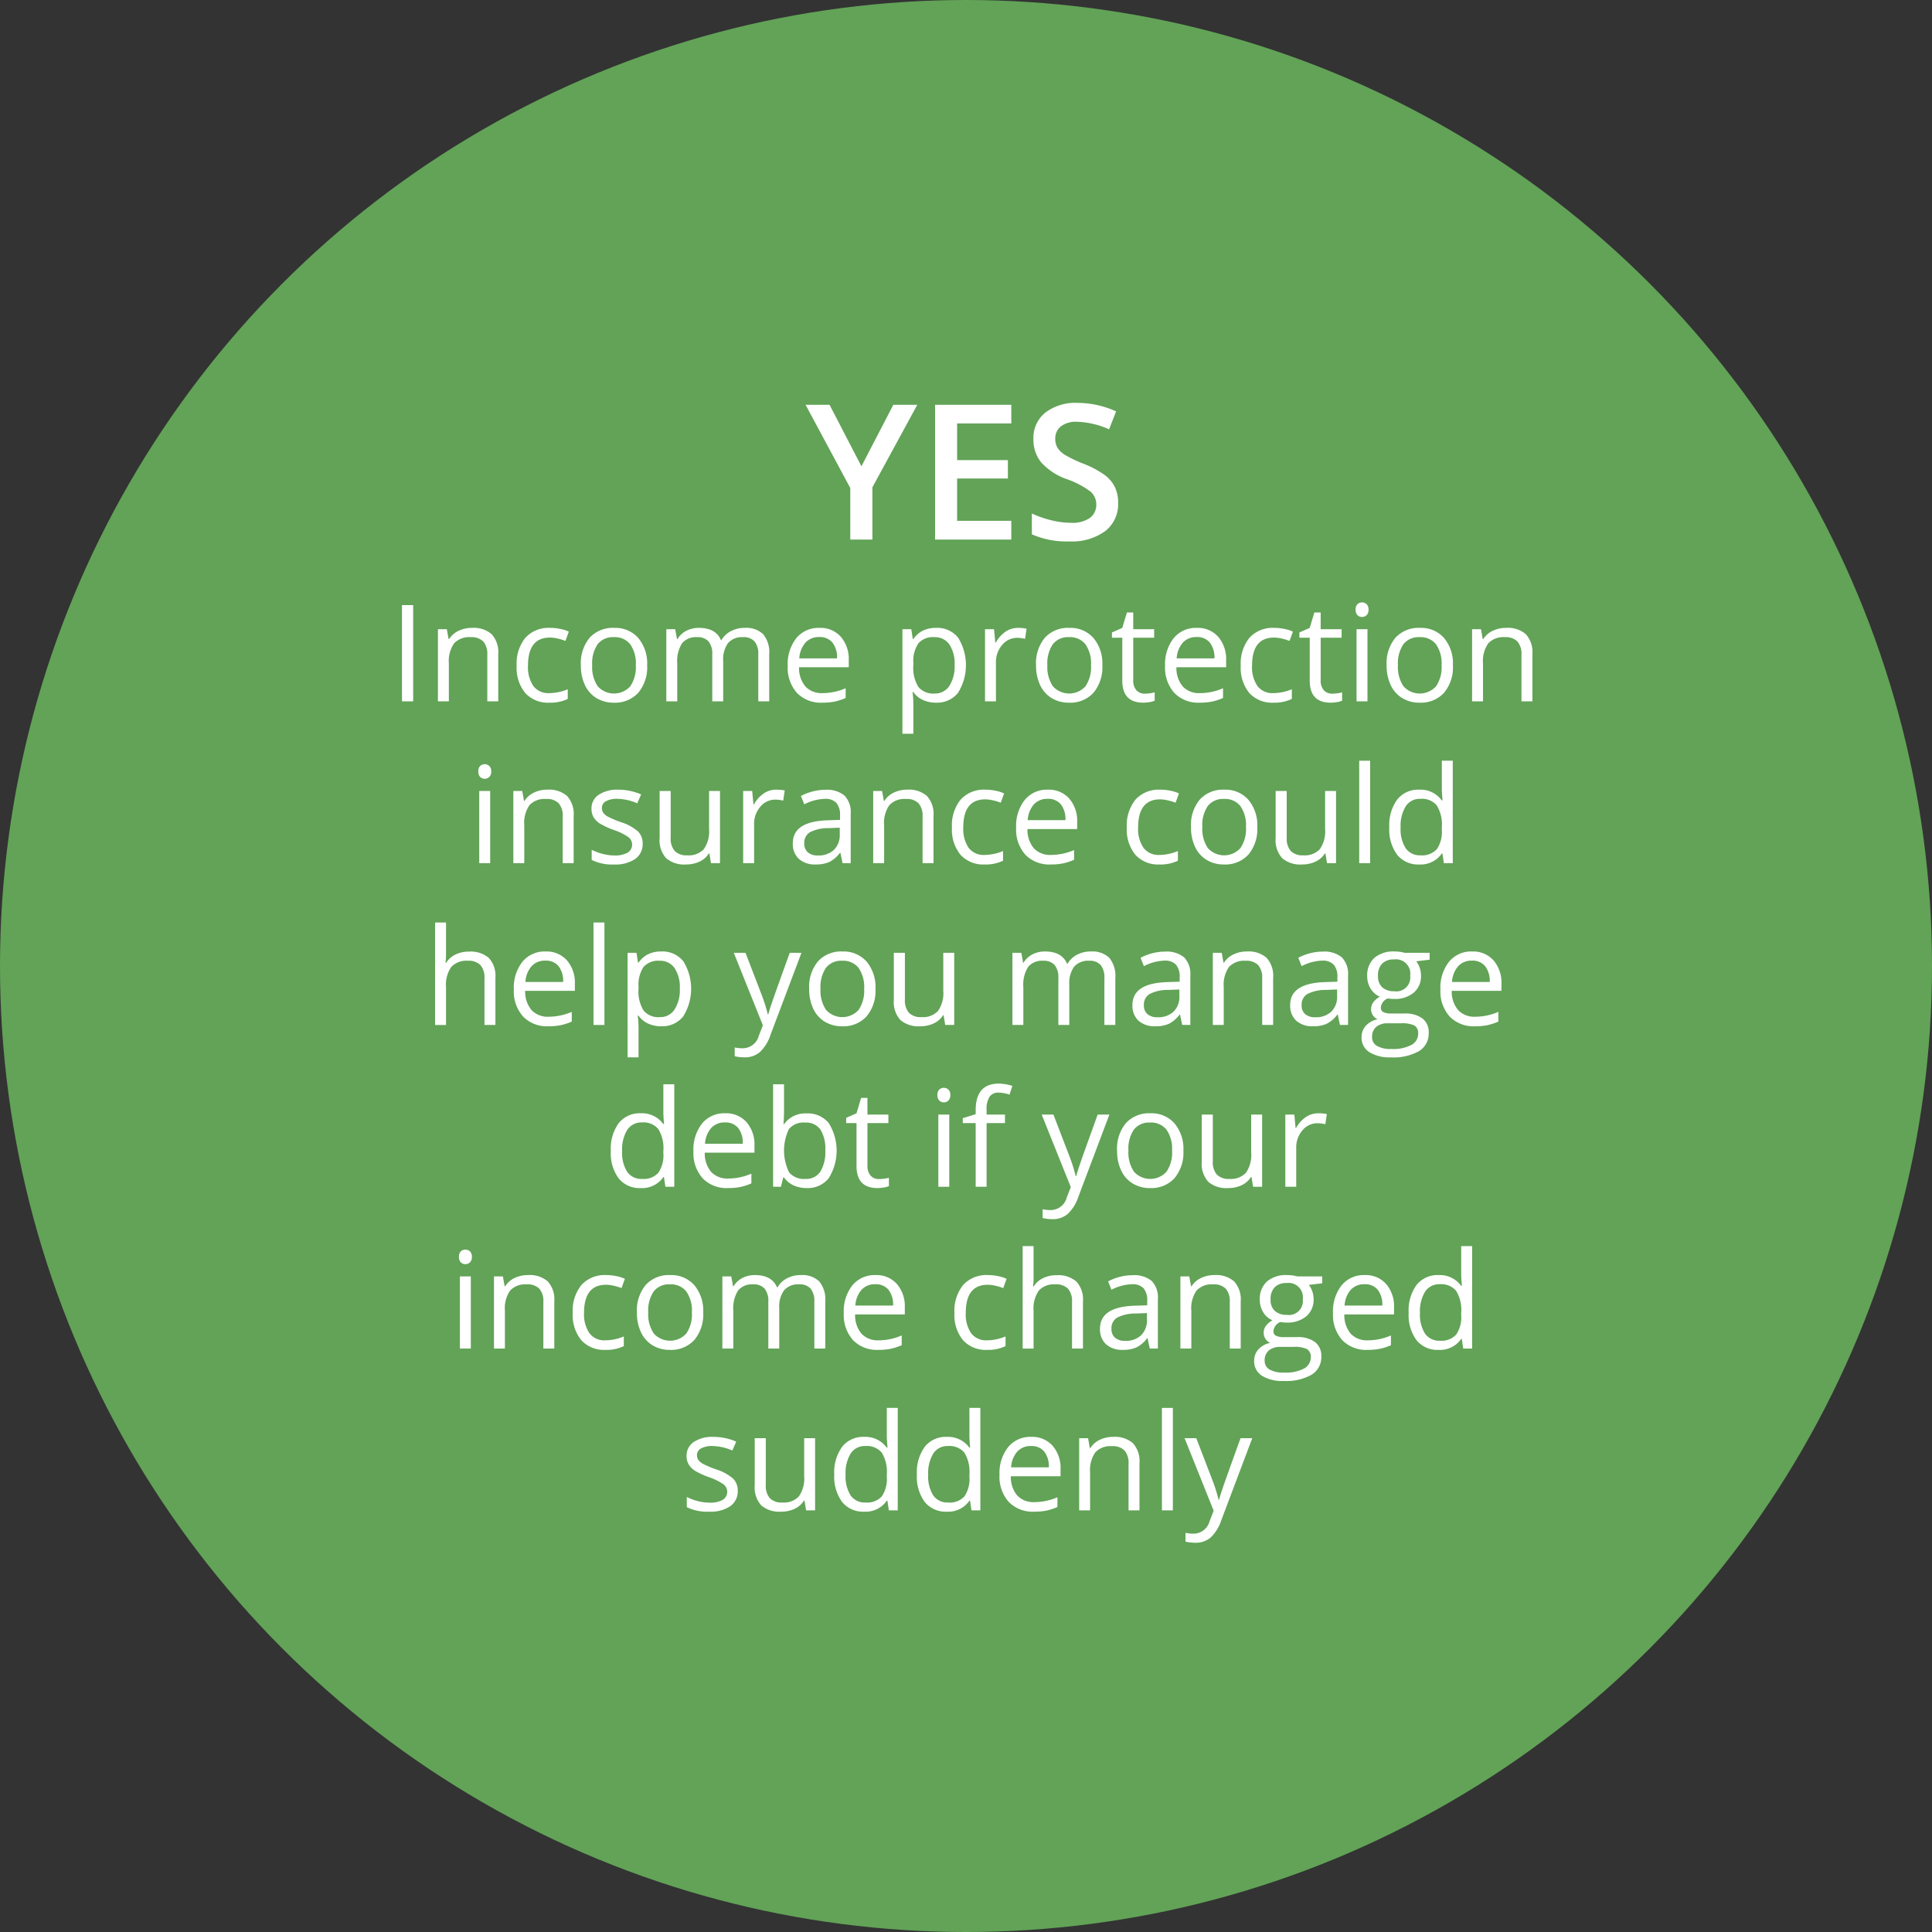 <?xml version="1.0" encoding="UTF-8"?> <svg xmlns="http://www.w3.org/2000/svg" viewBox="0 0 286.577 286.577"><rect x="0" y="0" width="286.577" height="286.577" fill="#333333" stroke="none"/><title>circle-yes-001</title><g id="Layer_2" data-name="Layer 2"><g id="Layer_1-2" data-name="Layer 1"><circle cx="143.289" cy="143.289" r="143.289" style="fill:#62a357"></circle><path d="M127.778,69.164l4.73-9.119h3.555l-6.658,12.236v7.752h-3.281V72.391l-6.631-12.346h3.555Z" style="fill:#fff"></path><path d="M150.008,80.034H138.702V60.045h11.307v2.762h-8.039v5.441h7.533v2.734h-7.533v6.275h8.039Z" style="fill:#fff"></path><path d="M165.854,74.606a5.031,5.031,0,0,1-1.928,4.184,8.39,8.39,0,0,1-5.318,1.518,12.685,12.685,0,0,1-5.551-1.053v-3.09a15.06,15.06,0,0,0,2.905,1.012,12.318,12.318,0,0,0,2.864.369,4.557,4.557,0,0,0,2.864-.738,2.408,2.408,0,0,0,.923-1.982,2.485,2.485,0,0,0-.848-1.9,12.768,12.768,0,0,0-3.5-1.846,9.252,9.252,0,0,1-3.855-2.529,5.351,5.351,0,0,1-1.121-3.418,4.787,4.787,0,0,1,1.777-3.938,7.372,7.372,0,0,1,4.771-1.435,14.014,14.014,0,0,1,5.715,1.258l-1.039,2.666a12.492,12.492,0,0,0-4.758-1.121,3.653,3.653,0,0,0-2.406.69,2.267,2.267,0,0,0-.82,1.825,2.57,2.57,0,0,0,.328,1.333,3.349,3.349,0,0,0,1.08,1.046,18.263,18.263,0,0,0,2.707,1.299,14.815,14.815,0,0,1,3.227,1.709,5.03,5.03,0,0,1,1.504,1.791A5.388,5.388,0,0,1,165.854,74.606Z" style="fill:#fff"></path><path d="M59.627,104.034V89.756h1.66v14.277Z" style="fill:#fff"></path><path d="M72.283,104.034V97.11a2.795,2.795,0,0,0-.596-1.953,2.426,2.426,0,0,0-1.865-.644,3.077,3.077,0,0,0-2.461.908,4.583,4.583,0,0,0-.781,2.998v5.615H64.959V93.33H66.277l.264,1.465h.078A3.31,3.31,0,0,1,68.015,93.57a4.533,4.533,0,0,1,2.002-.435,4.064,4.064,0,0,1,2.91.933,3.971,3.971,0,0,1,.977,2.983v6.982Z" style="fill:#fff"></path><path d="M81.511,104.229a4.567,4.567,0,0,1-3.599-1.431A5.883,5.883,0,0,1,76.638,98.75a6.067,6.067,0,0,1,1.294-4.15,4.659,4.659,0,0,1,3.687-1.465,7.34,7.34,0,0,1,1.543.166,5.084,5.084,0,0,1,1.211.391l-.498,1.377a7.614,7.614,0,0,0-1.172-.356,5.208,5.208,0,0,0-1.123-.142q-3.261,0-3.262,4.16a4.952,4.952,0,0,0,.796,3.027,2.77,2.77,0,0,0,2.358,1.055,7.216,7.216,0,0,0,2.744-.576v1.435A5.848,5.848,0,0,1,81.511,104.229Z" style="fill:#fff"></path><path d="M95.994,98.672a5.903,5.903,0,0,1-1.318,4.087,4.644,4.644,0,0,1-3.643,1.47,4.824,4.824,0,0,1-2.549-.674,4.448,4.448,0,0,1-1.719-1.934,6.736,6.736,0,0,1-.606-2.949,5.894,5.894,0,0,1,1.309-4.077,4.627,4.627,0,0,1,3.633-1.46,4.528,4.528,0,0,1,3.569,1.494A5.878,5.878,0,0,1,95.994,98.672Zm-8.154,0a5.079,5.079,0,0,0,.82,3.125,3.256,3.256,0,0,0,4.829.005,5.053,5.053,0,0,0,.825-3.13,4.972,4.972,0,0,0-.825-3.101,2.901,2.901,0,0,0-2.437-1.06A2.854,2.854,0,0,0,88.65,95.557,5.028,5.028,0,0,0,87.84,98.672Z" style="fill:#fff"></path><path d="M112.478,104.034V97.071a2.891,2.891,0,0,0-.547-1.919,2.115,2.115,0,0,0-1.699-.64,2.744,2.744,0,0,0-2.236.869,4.13,4.13,0,0,0-.723,2.676v5.977H105.652V97.071a2.891,2.891,0,0,0-.547-1.919,2.127,2.127,0,0,0-1.709-.64,2.648,2.648,0,0,0-2.231.913,4.939,4.939,0,0,0-.708,2.993v5.615H98.836V93.33h1.318l.264,1.465h.078a3.189,3.189,0,0,1,1.294-1.221,3.953,3.953,0,0,1,1.87-.44q2.51,0,3.281,1.816h.078a3.412,3.412,0,0,1,1.387-1.328,4.306,4.306,0,0,1,2.07-.488,3.623,3.623,0,0,1,2.72.933,4.173,4.173,0,0,1,.903,2.983v6.982Z" style="fill:#fff"></path><path d="M121.961,104.229a4.917,4.917,0,0,1-3.745-1.445,5.597,5.597,0,0,1-1.372-4.014,6.205,6.205,0,0,1,1.274-4.111,4.233,4.233,0,0,1,3.423-1.524,4.037,4.037,0,0,1,3.184,1.323,5.071,5.071,0,0,1,1.172,3.491v1.025h-7.373a4.245,4.245,0,0,0,.952,2.861,3.292,3.292,0,0,0,2.544.977,8.627,8.627,0,0,0,3.418-.723v1.445a8.588,8.588,0,0,1-1.626.532A9.132,9.132,0,0,1,121.961,104.229Zm-.44-9.736a2.649,2.649,0,0,0-2.056.84,3.871,3.871,0,0,0-.903,2.324h5.596a3.565,3.565,0,0,0-.684-2.349A2.405,2.405,0,0,0,121.521,94.492Z" style="fill:#fff"></path><path d="M138.836,104.229a4.636,4.636,0,0,1-1.909-.386,3.584,3.584,0,0,1-1.45-1.187h-.117a14.365,14.365,0,0,1,.117,1.777v4.404h-1.621V93.33h1.318l.225,1.465h.078a3.767,3.767,0,0,1,1.455-1.27,4.418,4.418,0,0,1,1.904-.391,3.957,3.957,0,0,1,3.286,1.455,7.749,7.749,0,0,1-.019,8.179A3.962,3.962,0,0,1,138.836,104.229Zm-.234-9.717a2.873,2.873,0,0,0-2.373.908,4.676,4.676,0,0,0-.752,2.891v.361a5.355,5.355,0,0,0,.752,3.228,2.861,2.861,0,0,0,2.412.972,2.507,2.507,0,0,0,2.173-1.123,5.327,5.327,0,0,0,.786-3.096,5.126,5.126,0,0,0-.786-3.071A2.585,2.585,0,0,0,138.601,94.512Z" style="fill:#fff"></path><path d="M150.994,93.135a6.345,6.345,0,0,1,1.279.117l-.225,1.504a5.529,5.529,0,0,0-1.172-.146,2.853,2.853,0,0,0-2.222,1.055,3.846,3.846,0,0,0-.923,2.627v5.742h-1.621V93.33h1.338l.186,1.982h.078a4.708,4.708,0,0,1,1.436-1.611A3.23,3.23,0,0,1,150.994,93.135Z" style="fill:#fff"></path><path d="M163.513,98.672a5.903,5.903,0,0,1-1.318,4.087,4.644,4.644,0,0,1-3.643,1.47,4.824,4.824,0,0,1-2.549-.674,4.448,4.448,0,0,1-1.719-1.934,6.737,6.737,0,0,1-.606-2.949,5.894,5.894,0,0,1,1.309-4.077,4.627,4.627,0,0,1,3.633-1.46,4.528,4.528,0,0,1,3.569,1.494A5.878,5.878,0,0,1,163.513,98.672Zm-8.154,0a5.079,5.079,0,0,0,.82,3.125,3.256,3.256,0,0,0,4.829.005,5.053,5.053,0,0,0,.825-3.13,4.972,4.972,0,0,0-.825-3.101,2.901,2.901,0,0,0-2.437-1.06,2.855,2.855,0,0,0-2.402,1.045A5.028,5.028,0,0,0,155.359,98.672Z" style="fill:#fff"></path><path d="M169.812,102.891a5.335,5.335,0,0,0,.83-.064,5.241,5.241,0,0,0,.635-.132v1.24a2.964,2.964,0,0,1-.776.21,5.799,5.799,0,0,1-.923.083q-3.106,0-3.106-3.272V94.59h-1.533v-.781l1.533-.674.684-2.285h.938v2.48h3.105v1.26h-3.105v6.299a2.165,2.165,0,0,0,.459,1.484A1.599,1.599,0,0,0,169.812,102.891Z" style="fill:#fff"></path><path d="M177.937,104.229a4.916,4.916,0,0,1-3.745-1.445A5.597,5.597,0,0,1,172.82,98.77a6.204,6.204,0,0,1,1.274-4.111,4.233,4.233,0,0,1,3.423-1.524,4.037,4.037,0,0,1,3.184,1.323,5.071,5.071,0,0,1,1.172,3.491v1.025H174.5a4.244,4.244,0,0,0,.952,2.861,3.292,3.292,0,0,0,2.544.977,8.628,8.628,0,0,0,3.418-.723v1.445a8.593,8.593,0,0,1-1.626.532A9.132,9.132,0,0,1,177.937,104.229Zm-.439-9.736a2.649,2.649,0,0,0-2.056.84,3.871,3.871,0,0,0-.903,2.324h5.596a3.565,3.565,0,0,0-.684-2.349A2.405,2.405,0,0,0,177.498,94.492Z" style="fill:#fff"></path><path d="M188.914,104.229a4.567,4.567,0,0,1-3.599-1.431,5.883,5.883,0,0,1-1.274-4.048,6.066,6.066,0,0,1,1.294-4.15,4.659,4.659,0,0,1,3.687-1.465,7.341,7.341,0,0,1,1.543.166,5.084,5.084,0,0,1,1.211.391l-.498,1.377a7.616,7.616,0,0,0-1.172-.356,5.207,5.207,0,0,0-1.123-.142q-3.261,0-3.262,4.16a4.952,4.952,0,0,0,.796,3.027,2.77,2.77,0,0,0,2.358,1.055,7.216,7.216,0,0,0,2.744-.576v1.435A5.848,5.848,0,0,1,188.914,104.229Z" style="fill:#fff"></path><path d="M197.615,102.891a5.333,5.333,0,0,0,.83-.064,5.237,5.237,0,0,0,.635-.132v1.24a2.964,2.964,0,0,1-.776.21,5.799,5.799,0,0,1-.923.083q-3.105,0-3.106-3.272V94.59h-1.533v-.781l1.533-.674.684-2.285h.938v2.48h3.106v1.26h-3.106v6.299a2.165,2.165,0,0,0,.459,1.484A1.599,1.599,0,0,0,197.615,102.891Z" style="fill:#fff"></path><path d="M201.082,90.43a1.078,1.078,0,0,1,.273-.815,1.012,1.012,0,0,1,1.357.005,1.057,1.057,0,0,1,.283.81,1.073,1.073,0,0,1-.283.816.948.948,0,0,1-.674.269.937.937,0,0,1-.684-.269A1.098,1.098,0,0,1,201.082,90.43Zm1.758,13.604h-1.621V93.33H202.84Z" style="fill:#fff"></path><path d="M215.515,98.672a5.903,5.903,0,0,1-1.318,4.087,4.644,4.644,0,0,1-3.643,1.47,4.824,4.824,0,0,1-2.549-.674,4.448,4.448,0,0,1-1.719-1.934,6.737,6.737,0,0,1-.605-2.949A5.894,5.894,0,0,1,206.99,94.595a4.627,4.627,0,0,1,3.633-1.46,4.528,4.528,0,0,1,3.569,1.494A5.878,5.878,0,0,1,215.515,98.672Zm-8.154,0a5.079,5.079,0,0,0,.82,3.125,3.256,3.256,0,0,0,4.829.005,5.053,5.053,0,0,0,.825-3.13,4.972,4.972,0,0,0-.825-3.101,2.901,2.901,0,0,0-2.437-1.06,2.854,2.854,0,0,0-2.402,1.045A5.028,5.028,0,0,0,207.361,98.672Z" style="fill:#fff"></path><path d="M225.681,104.034V97.11a2.795,2.795,0,0,0-.596-1.953,2.427,2.427,0,0,0-1.865-.644,3.077,3.077,0,0,0-2.461.908,4.583,4.583,0,0,0-.781,2.998v5.615H218.357V93.33h1.318l.264,1.465h.078a3.311,3.311,0,0,1,1.397-1.226,4.533,4.533,0,0,1,2.002-.435,4.064,4.064,0,0,1,2.91.933,3.97,3.97,0,0,1,.977,2.983v6.982Z" style="fill:#fff"></path><path d="M70.95,114.43a1.078,1.078,0,0,1,.274-.815,1.012,1.012,0,0,1,1.357.005,1.057,1.057,0,0,1,.283.81,1.074,1.074,0,0,1-.283.816.948.948,0,0,1-.674.269.937.937,0,0,1-.684-.269A1.097,1.097,0,0,1,70.95,114.43Zm1.758,13.604H71.087V117.33h1.621Z" style="fill:#fff"></path><path d="M83.469,128.034V121.11a2.795,2.795,0,0,0-.596-1.953,2.426,2.426,0,0,0-1.865-.644,3.077,3.077,0,0,0-2.461.908,4.583,4.583,0,0,0-.781,2.998v5.615H76.145V117.33h1.318l.264,1.465h.078a3.311,3.311,0,0,1,1.397-1.226,4.533,4.533,0,0,1,2.002-.435,4.064,4.064,0,0,1,2.91.933,3.97,3.97,0,0,1,.977,2.983v6.982Z" style="fill:#fff"></path><path d="M95.325,125.114a2.681,2.681,0,0,1-1.113,2.305,5.234,5.234,0,0,1-3.125.811,6.794,6.794,0,0,1-3.32-.674V126.051a7.981,7.981,0,0,0,1.655.615,6.93,6.93,0,0,0,1.704.225,3.861,3.861,0,0,0,1.953-.405,1.395,1.395,0,0,0,.142-2.305,8.521,8.521,0,0,0-2.114-1.05,11.488,11.488,0,0,1-2.124-.972,2.898,2.898,0,0,1-.938-.942,2.459,2.459,0,0,1-.308-1.26,2.402,2.402,0,0,1,1.065-2.065,4.957,4.957,0,0,1,2.92-.757,8.544,8.544,0,0,1,3.379.703l-.576,1.318a7.761,7.761,0,0,0-2.92-.664,3.357,3.357,0,0,0-1.738.361,1.118,1.118,0,0,0-.586.996,1.214,1.214,0,0,0,.22.732,2.169,2.169,0,0,0,.708.576,15.753,15.753,0,0,0,1.875.791,6.997,6.997,0,0,1,2.573,1.397A2.463,2.463,0,0,1,95.325,125.114Z" style="fill:#fff"></path><path d="M99.485,117.33v6.943a2.795,2.795,0,0,0,.596,1.953,2.427,2.427,0,0,0,1.865.644,3.043,3.043,0,0,0,2.456-.918,4.632,4.632,0,0,0,.776-2.998V117.33h1.621v10.703h-1.338l-.234-1.436h-.088a3.232,3.232,0,0,1-1.382,1.211,4.639,4.639,0,0,1-2.017.42,4.093,4.093,0,0,1-2.925-.928,3.949,3.949,0,0,1-.972-2.969V117.33Z" style="fill:#fff"></path><path d="M115.12,117.135a6.345,6.345,0,0,1,1.279.117l-.225,1.504a5.528,5.528,0,0,0-1.172-.146,2.853,2.853,0,0,0-2.222,1.055,3.846,3.846,0,0,0-.923,2.627v5.742h-1.621V117.33h1.338l.186,1.982h.078a4.709,4.709,0,0,1,1.435-1.611A3.23,3.23,0,0,1,115.12,117.135Z" style="fill:#fff"></path><path d="M124.983,128.034l-.322-1.524h-.078a4.495,4.495,0,0,1-1.597,1.362,4.873,4.873,0,0,1-1.987.356,3.575,3.575,0,0,1-2.495-.82,2.993,2.993,0,0,1-.903-2.334q0-3.242,5.186-3.398l1.816-.059v-.664a2.714,2.714,0,0,0-.542-1.86,2.229,2.229,0,0,0-1.733-.601,7.063,7.063,0,0,0-3.027.82l-.498-1.24a7.647,7.647,0,0,1,1.733-.674,7.494,7.494,0,0,1,1.89-.244,4.077,4.077,0,0,1,2.837.85,3.546,3.546,0,0,1,.923,2.725v7.305Zm-3.662-1.143a3.288,3.288,0,0,0,2.378-.83,3.071,3.071,0,0,0,.864-2.324V122.77l-1.621.068a5.905,5.905,0,0,0-2.788.601,1.81,1.81,0,0,0-.855,1.655,1.669,1.669,0,0,0,.532,1.338A2.21,2.21,0,0,0,121.321,126.891Z" style="fill:#fff"></path><path d="M136.848,128.034V121.11a2.795,2.795,0,0,0-.596-1.953,2.427,2.427,0,0,0-1.865-.644,3.077,3.077,0,0,0-2.461.908,4.583,4.583,0,0,0-.781,2.998v5.615H129.524V117.33h1.318l.264,1.465h.078a3.311,3.311,0,0,1,1.397-1.226,4.533,4.533,0,0,1,2.002-.435,4.064,4.064,0,0,1,2.91.933,3.97,3.97,0,0,1,.977,2.983v6.982Z" style="fill:#fff"></path><path d="M146.077,128.229a4.567,4.567,0,0,1-3.599-1.431,5.883,5.883,0,0,1-1.274-4.048,6.066,6.066,0,0,1,1.294-4.15,4.659,4.659,0,0,1,3.687-1.465,7.341,7.341,0,0,1,1.543.166,5.084,5.084,0,0,1,1.211.391l-.498,1.377a7.619,7.619,0,0,0-1.172-.356,5.208,5.208,0,0,0-1.123-.142q-3.261,0-3.262,4.16a4.952,4.952,0,0,0,.796,3.027,2.77,2.77,0,0,0,2.358,1.055,7.216,7.216,0,0,0,2.744-.576v1.435A5.849,5.849,0,0,1,146.077,128.229Z" style="fill:#fff"></path><path d="M155.842,128.229a4.916,4.916,0,0,1-3.745-1.445,5.597,5.597,0,0,1-1.372-4.014A6.205,6.205,0,0,1,152,118.659a4.233,4.233,0,0,1,3.423-1.524,4.037,4.037,0,0,1,3.184,1.323,5.071,5.071,0,0,1,1.172,3.491v1.025h-7.373a4.245,4.245,0,0,0,.952,2.861,3.292,3.292,0,0,0,2.544.977,8.628,8.628,0,0,0,3.418-.723v1.445a8.593,8.593,0,0,1-1.626.532A9.132,9.132,0,0,1,155.842,128.229Zm-.44-9.736a2.648,2.648,0,0,0-2.056.84,3.871,3.871,0,0,0-.903,2.324H158.04a3.565,3.565,0,0,0-.684-2.349A2.405,2.405,0,0,0,155.403,118.492Z" style="fill:#fff"></path><path d="M172.014,128.229a4.567,4.567,0,0,1-3.599-1.431,5.883,5.883,0,0,1-1.274-4.048,6.066,6.066,0,0,1,1.294-4.15,4.659,4.659,0,0,1,3.687-1.465,7.341,7.341,0,0,1,1.543.166,5.084,5.084,0,0,1,1.211.391l-.498,1.377a7.619,7.619,0,0,0-1.172-.356,5.208,5.208,0,0,0-1.123-.142q-3.261,0-3.262,4.16a4.952,4.952,0,0,0,.796,3.027,2.77,2.77,0,0,0,2.358,1.055,7.216,7.216,0,0,0,2.744-.576v1.435A5.849,5.849,0,0,1,172.014,128.229Z" style="fill:#fff"></path><path d="M186.497,122.672a5.903,5.903,0,0,1-1.318,4.087,4.644,4.644,0,0,1-3.643,1.47,4.824,4.824,0,0,1-2.549-.674,4.448,4.448,0,0,1-1.719-1.934,6.737,6.737,0,0,1-.606-2.949,5.894,5.894,0,0,1,1.309-4.077,4.627,4.627,0,0,1,3.633-1.46,4.528,4.528,0,0,1,3.569,1.494A5.878,5.878,0,0,1,186.497,122.672Zm-8.154,0a5.079,5.079,0,0,0,.82,3.125,3.256,3.256,0,0,0,4.829.005,5.053,5.053,0,0,0,.825-3.13,4.972,4.972,0,0,0-.825-3.101,2.901,2.901,0,0,0-2.437-1.06,2.855,2.855,0,0,0-2.402,1.045A5.028,5.028,0,0,0,178.342,122.672Z" style="fill:#fff"></path><path d="M190.862,117.33v6.943a2.795,2.795,0,0,0,.596,1.953,2.427,2.427,0,0,0,1.865.644,3.042,3.042,0,0,0,2.456-.918,4.631,4.631,0,0,0,.776-2.998V117.33h1.621v10.703h-1.338l-.234-1.436h-.088a3.231,3.231,0,0,1-1.382,1.211,4.639,4.639,0,0,1-2.017.42,4.093,4.093,0,0,1-2.925-.928,3.948,3.948,0,0,1-.972-2.969V117.33Z" style="fill:#fff"></path><path d="M203.235,128.034h-1.621V112.838h1.621Z" style="fill:#fff"></path><path d="M213.958,126.598H213.87a3.81,3.81,0,0,1-3.359,1.631,3.973,3.973,0,0,1-3.267-1.436,6.319,6.319,0,0,1-1.167-4.082,6.425,6.425,0,0,1,1.172-4.111,3.944,3.944,0,0,1,3.262-1.465,3.893,3.893,0,0,1,3.34,1.582h.127l-.068-.771-.039-.752v-4.356h1.621v15.195h-1.318Zm-3.242.273a2.95,2.95,0,0,0,2.407-.903,4.566,4.566,0,0,0,.747-2.915v-.342a5.372,5.372,0,0,0-.757-3.247,2.875,2.875,0,0,0-2.417-.972,2.48,2.48,0,0,0-2.183,1.108,5.514,5.514,0,0,0-.757,3.13,5.282,5.282,0,0,0,.752,3.096A2.547,2.547,0,0,0,210.715,126.871Z" style="fill:#fff"></path><path d="M71.863,152.034V145.11a2.795,2.795,0,0,0-.596-1.953,2.427,2.427,0,0,0-1.865-.644,3.055,3.055,0,0,0-2.466.918,4.65,4.65,0,0,0-.776,3.008v5.596H64.539V136.838H66.16v4.6a9.996,9.996,0,0,1-.078,1.377h.098a3.301,3.301,0,0,1,1.362-1.216,4.433,4.433,0,0,1,2.017-.444,4.128,4.128,0,0,1,2.944.933,3.927,3.927,0,0,1,.981,2.964v6.982Z" style="fill:#fff"></path><path d="M81.336,152.229a4.917,4.917,0,0,1-3.745-1.445,5.597,5.597,0,0,1-1.372-4.014,6.205,6.205,0,0,1,1.274-4.111,4.233,4.233,0,0,1,3.423-1.524,4.037,4.037,0,0,1,3.184,1.323,5.071,5.071,0,0,1,1.172,3.491v1.025h-7.373a4.245,4.245,0,0,0,.952,2.861,3.292,3.292,0,0,0,2.544.977,8.627,8.627,0,0,0,3.418-.723v1.445a8.588,8.588,0,0,1-1.626.532A9.132,9.132,0,0,1,81.336,152.229Zm-.44-9.736a2.649,2.649,0,0,0-2.056.84,3.871,3.871,0,0,0-.903,2.324h5.596a3.565,3.565,0,0,0-.684-2.349A2.405,2.405,0,0,0,80.896,142.492Z" style="fill:#fff"></path><path d="M89.656,152.034H88.035V136.838h1.621Z" style="fill:#fff"></path><path d="M98.074,152.229a4.635,4.635,0,0,1-1.909-.386,3.584,3.584,0,0,1-1.45-1.187h-.117a14.365,14.365,0,0,1,.117,1.777v4.404H93.093V141.33h1.318l.225,1.465h.078a3.768,3.768,0,0,1,1.455-1.27,4.418,4.418,0,0,1,1.904-.391A3.957,3.957,0,0,1,101.36,142.59a7.748,7.748,0,0,1-.02,8.179A3.962,3.962,0,0,1,98.074,152.229ZM97.84,142.512a2.873,2.873,0,0,0-2.373.908,4.675,4.675,0,0,0-.752,2.891v.361a5.355,5.355,0,0,0,.752,3.228,2.861,2.861,0,0,0,2.412.972,2.507,2.507,0,0,0,2.173-1.123,5.327,5.327,0,0,0,.786-3.096,5.126,5.126,0,0,0-.786-3.071A2.585,2.585,0,0,0,97.84,142.512Z" style="fill:#fff"></path><path d="M108.845,141.33h1.738l2.344,6.104a23.255,23.255,0,0,1,.957,3.018h.078q.127-.498.532-1.704t2.651-7.417h1.738l-4.6,12.188a6.082,6.082,0,0,1-1.597,2.563,3.394,3.394,0,0,1-2.241.757,6.541,6.541,0,0,1-1.465-.166v-1.299a5.651,5.651,0,0,0,1.201.117,2.476,2.476,0,0,0,2.383-1.875l.596-1.523Z" style="fill:#fff"></path><path d="M129.861,146.672a5.903,5.903,0,0,1-1.318,4.087,4.644,4.644,0,0,1-3.643,1.47,4.824,4.824,0,0,1-2.549-.674,4.448,4.448,0,0,1-1.719-1.934,6.737,6.737,0,0,1-.605-2.949,5.894,5.894,0,0,1,1.309-4.077,4.627,4.627,0,0,1,3.633-1.46,4.528,4.528,0,0,1,3.569,1.494A5.878,5.878,0,0,1,129.861,146.672Zm-8.154,0a5.079,5.079,0,0,0,.82,3.125,3.256,3.256,0,0,0,4.829.005,5.053,5.053,0,0,0,.825-3.13,4.972,4.972,0,0,0-.825-3.101,2.901,2.901,0,0,0-2.437-1.06,2.854,2.854,0,0,0-2.402,1.045A5.028,5.028,0,0,0,121.707,146.672Z" style="fill:#fff"></path><path d="M134.226,141.33v6.943a2.795,2.795,0,0,0,.596,1.953,2.427,2.427,0,0,0,1.865.644,3.042,3.042,0,0,0,2.456-.918,4.631,4.631,0,0,0,.776-2.998V141.33h1.621v10.703h-1.338l-.234-1.436h-.088a3.231,3.231,0,0,1-1.382,1.211,4.639,4.639,0,0,1-2.017.42,4.093,4.093,0,0,1-2.925-.928,3.949,3.949,0,0,1-.972-2.969V141.33Z" style="fill:#fff"></path><path d="M163.816,152.034v-6.963a2.891,2.891,0,0,0-.547-1.919,2.115,2.115,0,0,0-1.699-.64,2.744,2.744,0,0,0-2.236.869,4.13,4.13,0,0,0-.723,2.676v5.977H156.99v-6.963a2.891,2.891,0,0,0-.547-1.919,2.127,2.127,0,0,0-1.709-.64,2.648,2.648,0,0,0-2.231.913,4.939,4.939,0,0,0-.708,2.993v5.615h-1.621V141.33h1.318l.264,1.465h.078a3.189,3.189,0,0,1,1.294-1.221,3.953,3.953,0,0,1,1.87-.44q2.51,0,3.281,1.816h.078a3.413,3.413,0,0,1,1.387-1.328,4.306,4.306,0,0,1,2.07-.488,3.623,3.623,0,0,1,2.72.933,4.173,4.173,0,0,1,.903,2.983v6.982Z" style="fill:#fff"></path><path d="M175.359,152.034l-.322-1.524h-.078a4.494,4.494,0,0,1-1.597,1.362,4.872,4.872,0,0,1-1.987.356,3.575,3.575,0,0,1-2.495-.82,2.993,2.993,0,0,1-.903-2.334q0-3.242,5.186-3.398l1.816-.059v-.664a2.713,2.713,0,0,0-.542-1.86,2.229,2.229,0,0,0-1.733-.601,7.063,7.063,0,0,0-3.027.82l-.498-1.24a7.645,7.645,0,0,1,1.733-.674,7.494,7.494,0,0,1,1.89-.244,4.077,4.077,0,0,1,2.837.85,3.546,3.546,0,0,1,.923,2.725v7.305Zm-3.662-1.143a3.289,3.289,0,0,0,2.378-.83,3.071,3.071,0,0,0,.864-2.324V146.77l-1.621.068a5.905,5.905,0,0,0-2.788.601,1.81,1.81,0,0,0-.855,1.655,1.67,1.67,0,0,0,.532,1.338A2.211,2.211,0,0,0,171.697,150.891Z" style="fill:#fff"></path><path d="M187.224,152.034V145.11a2.795,2.795,0,0,0-.596-1.953,2.426,2.426,0,0,0-1.865-.644,3.077,3.077,0,0,0-2.461.908,4.583,4.583,0,0,0-.781,2.998v5.615H179.9V141.33h1.318l.264,1.465h.078a3.31,3.31,0,0,1,1.397-1.226,4.533,4.533,0,0,1,2.002-.435,4.064,4.064,0,0,1,2.91.933,3.971,3.971,0,0,1,.977,2.983v6.982Z" style="fill:#fff"></path><path d="M198.757,152.034l-.322-1.524h-.078a4.494,4.494,0,0,1-1.597,1.362,4.872,4.872,0,0,1-1.987.356,3.575,3.575,0,0,1-2.495-.82,2.993,2.993,0,0,1-.903-2.334q0-3.242,5.186-3.398l1.816-.059v-.664a2.714,2.714,0,0,0-.542-1.86,2.229,2.229,0,0,0-1.733-.601,7.063,7.063,0,0,0-3.027.82l-.498-1.24a7.647,7.647,0,0,1,1.733-.674,7.494,7.494,0,0,1,1.89-.244,4.078,4.078,0,0,1,2.837.85,3.546,3.546,0,0,1,.923,2.725v7.305Zm-3.662-1.143a3.289,3.289,0,0,0,2.378-.83,3.071,3.071,0,0,0,.864-2.324V146.77l-1.621.068a5.905,5.905,0,0,0-2.788.601,1.81,1.81,0,0,0-.855,1.655,1.669,1.669,0,0,0,.532,1.338A2.211,2.211,0,0,0,195.095,150.891Z" style="fill:#fff"></path><path d="M212.058,141.33v1.025l-1.982.234a3.481,3.481,0,0,1,.703,2.139,3.164,3.164,0,0,1-1.074,2.51,4.334,4.334,0,0,1-2.949.938,4.937,4.937,0,0,1-.898-.078,1.595,1.595,0,0,0-1.035,1.377.7.7,0,0,0,.361.649,2.644,2.644,0,0,0,1.24.21h1.895a4.242,4.242,0,0,1,2.671.733,2.545,2.545,0,0,1,.933,2.129,3.039,3.039,0,0,1-1.426,2.71,7.629,7.629,0,0,1-4.16.933,5.686,5.686,0,0,1-3.237-.781,2.523,2.523,0,0,1-1.138-2.207,2.48,2.48,0,0,1,.625-1.69,3.177,3.177,0,0,1,1.758-.967,1.695,1.695,0,0,1-.689-.576,1.526,1.526,0,0,1-.278-.908,1.723,1.723,0,0,1,.312-1.025,3.29,3.29,0,0,1,.986-.85,2.889,2.889,0,0,1-1.353-1.162,3.415,3.415,0,0,1-.522-1.875,3.463,3.463,0,0,1,1.055-2.71,4.306,4.306,0,0,1,2.988-.952,5.448,5.448,0,0,1,1.514.195Zm-8.535,12.5a1.453,1.453,0,0,0,.732,1.318,4.039,4.039,0,0,0,2.1.449,5.856,5.856,0,0,0,3.022-.61,1.87,1.87,0,0,0,.981-1.655,1.311,1.311,0,0,0-.537-1.206,4.171,4.171,0,0,0-2.022-.337H205.857a2.559,2.559,0,0,0-1.719.527A1.884,1.884,0,0,0,203.523,153.83Zm.879-9.072a2.178,2.178,0,0,0,.635,1.699,2.536,2.536,0,0,0,1.768.576,2.068,2.068,0,0,0,2.373-2.305,2.128,2.128,0,0,0-2.402-2.412,2.378,2.378,0,0,0-1.758.615A2.477,2.477,0,0,0,204.402,144.758Z" style="fill:#fff"></path><path d="M218.777,152.229a4.916,4.916,0,0,1-3.745-1.445A5.597,5.597,0,0,1,213.66,146.77a6.205,6.205,0,0,1,1.274-4.111,4.233,4.233,0,0,1,3.423-1.524,4.037,4.037,0,0,1,3.184,1.323,5.071,5.071,0,0,1,1.172,3.491v1.025H215.34a4.245,4.245,0,0,0,.952,2.861,3.292,3.292,0,0,0,2.544.977,8.627,8.627,0,0,0,3.418-.723v1.445a8.59,8.59,0,0,1-1.626.532A9.134,9.134,0,0,1,218.777,152.229Zm-.44-9.736a2.648,2.648,0,0,0-2.056.84,3.871,3.871,0,0,0-.903,2.324h5.596a3.565,3.565,0,0,0-.684-2.349A2.405,2.405,0,0,0,218.338,142.492Z" style="fill:#fff"></path><path d="M98.484,174.598h-.088a3.81,3.81,0,0,1-3.359,1.631,3.974,3.974,0,0,1-3.267-1.436,6.319,6.319,0,0,1-1.167-4.082A6.425,6.425,0,0,1,91.775,166.6a3.944,3.944,0,0,1,3.262-1.465,3.893,3.893,0,0,1,3.34,1.582h.127l-.068-.771-.039-.752v-4.356h1.621v15.195H98.699Zm-3.242.273a2.95,2.95,0,0,0,2.407-.903,4.565,4.565,0,0,0,.747-2.915v-.342a5.372,5.372,0,0,0-.757-3.247,2.875,2.875,0,0,0-2.417-.972,2.48,2.48,0,0,0-2.183,1.108,5.514,5.514,0,0,0-.757,3.13,5.281,5.281,0,0,0,.752,3.096A2.547,2.547,0,0,0,95.242,174.871Z" style="fill:#fff"></path><path d="M107.976,176.229a4.916,4.916,0,0,1-3.745-1.445,5.597,5.597,0,0,1-1.372-4.014,6.205,6.205,0,0,1,1.274-4.111,4.233,4.233,0,0,1,3.423-1.524,4.037,4.037,0,0,1,3.184,1.323,5.071,5.071,0,0,1,1.172,3.491v1.025h-7.373a4.245,4.245,0,0,0,.952,2.861,3.292,3.292,0,0,0,2.544.977,8.628,8.628,0,0,0,3.418-.723v1.445a8.593,8.593,0,0,1-1.626.532A9.134,9.134,0,0,1,107.976,176.229Zm-.44-9.736a2.648,2.648,0,0,0-2.056.84,3.871,3.871,0,0,0-.903,2.324h5.596a3.565,3.565,0,0,0-.684-2.349A2.405,2.405,0,0,0,107.537,166.492Z" style="fill:#fff"></path><path d="M119.656,165.155a3.98,3.98,0,0,1,3.276,1.44,7.713,7.713,0,0,1-.01,8.174,3.962,3.962,0,0,1-3.267,1.46,4.636,4.636,0,0,1-1.909-.386,3.584,3.584,0,0,1-1.45-1.187h-.117l-.342,1.377h-1.162V160.838h1.621V164.53q0,1.241-.078,2.227h.078A3.849,3.849,0,0,1,119.656,165.155Zm-.234,1.357a2.83,2.83,0,0,0-2.393.952,7.347,7.347,0,0,0,.02,6.436,2.861,2.861,0,0,0,2.412.972,2.501,2.501,0,0,0,2.227-1.089,5.596,5.596,0,0,0,.732-3.13,5.377,5.377,0,0,0-.732-3.115A2.596,2.596,0,0,0,119.421,166.512Z" style="fill:#fff"></path><path d="M130.388,174.891a5.335,5.335,0,0,0,.83-.064,5.235,5.235,0,0,0,.635-.132v1.24a2.962,2.962,0,0,1-.776.21,5.799,5.799,0,0,1-.923.083q-3.106,0-3.105-3.272V166.59h-1.533v-.781l1.533-.674.683-2.285h.938v2.48h3.106v1.26H128.67v6.299a2.166,2.166,0,0,0,.459,1.484A1.599,1.599,0,0,0,130.388,174.891Z" style="fill:#fff"></path><path d="M139.05,162.43a1.078,1.078,0,0,1,.273-.815,1.012,1.012,0,0,1,1.357.005,1.057,1.057,0,0,1,.283.81,1.074,1.074,0,0,1-.283.816.948.948,0,0,1-.674.269.938.938,0,0,1-.684-.269A1.098,1.098,0,0,1,139.05,162.43Zm1.758,13.604h-1.621V165.33h1.621Z" style="fill:#fff"></path><path d="M149.07,166.59h-2.725v9.443h-1.621V166.59H142.81v-.732l1.914-.586v-.596q0-3.945,3.447-3.945a7.107,7.107,0,0,1,1.992.342l-.42,1.299a5.353,5.353,0,0,0-1.602-.303,1.559,1.559,0,0,0-1.357.61,3.406,3.406,0,0,0-.44,1.958v.693H149.07Z" style="fill:#fff"></path><path d="M154.519,165.33h1.738l2.344,6.104a23.255,23.255,0,0,1,.957,3.018h.078q.127-.498.532-1.704t2.651-7.417h1.738l-4.6,12.188a6.082,6.082,0,0,1-1.597,2.563,3.394,3.394,0,0,1-2.241.757,6.539,6.539,0,0,1-1.465-.166v-1.299a5.65,5.65,0,0,0,1.201.117,2.476,2.476,0,0,0,2.383-1.875l.596-1.523Z" style="fill:#fff"></path><path d="M175.535,170.672a5.903,5.903,0,0,1-1.318,4.087,4.644,4.644,0,0,1-3.643,1.47,4.824,4.824,0,0,1-2.549-.674,4.448,4.448,0,0,1-1.719-1.934,6.737,6.737,0,0,1-.606-2.949,5.894,5.894,0,0,1,1.309-4.077,4.627,4.627,0,0,1,3.633-1.46,4.528,4.528,0,0,1,3.569,1.494A5.878,5.878,0,0,1,175.535,170.672Zm-8.154,0a5.079,5.079,0,0,0,.82,3.125,3.256,3.256,0,0,0,4.829.005,5.053,5.053,0,0,0,.825-3.13,4.972,4.972,0,0,0-.825-3.101,2.901,2.901,0,0,0-2.437-1.06,2.855,2.855,0,0,0-2.402,1.045A5.028,5.028,0,0,0,167.381,170.672Z" style="fill:#fff"></path><path d="M179.9,165.33v6.943a2.795,2.795,0,0,0,.596,1.953,2.427,2.427,0,0,0,1.865.644,3.042,3.042,0,0,0,2.456-.918,4.631,4.631,0,0,0,.776-2.998V165.33h1.621v10.703h-1.338l-.234-1.436h-.088a3.231,3.231,0,0,1-1.382,1.211,4.64,4.64,0,0,1-2.017.42,4.093,4.093,0,0,1-2.925-.928,3.948,3.948,0,0,1-.972-2.969V165.33Z" style="fill:#fff"></path><path d="M195.535,165.135a6.345,6.345,0,0,1,1.279.117l-.225,1.504a5.529,5.529,0,0,0-1.172-.146,2.853,2.853,0,0,0-2.222,1.055,3.846,3.846,0,0,0-.923,2.627v5.742H190.652V165.33H191.99l.185,1.982h.078a4.708,4.708,0,0,1,1.436-1.611A3.23,3.23,0,0,1,195.535,165.135Z" style="fill:#fff"></path><path d="M68.079,186.43a1.078,1.078,0,0,1,.274-.815,1.012,1.012,0,0,1,1.357.005,1.057,1.057,0,0,1,.283.81,1.073,1.073,0,0,1-.283.816.948.948,0,0,1-.674.269.937.937,0,0,1-.684-.269A1.097,1.097,0,0,1,68.079,186.43Zm1.758,13.604H68.215V189.33h1.621Z" style="fill:#fff"></path><path d="M80.598,200.034V193.11a2.795,2.795,0,0,0-.596-1.953,2.427,2.427,0,0,0-1.865-.644,3.077,3.077,0,0,0-2.461.908,4.583,4.583,0,0,0-.781,2.998v5.615H73.274V189.33h1.318l.264,1.465h.078a3.311,3.311,0,0,1,1.397-1.226,4.533,4.533,0,0,1,2.002-.435,4.064,4.064,0,0,1,2.91.933,3.97,3.97,0,0,1,.977,2.983v6.982Z" style="fill:#fff"></path><path d="M89.827,200.229a4.567,4.567,0,0,1-3.599-1.431,5.883,5.883,0,0,1-1.274-4.048,6.066,6.066,0,0,1,1.294-4.15,4.659,4.659,0,0,1,3.687-1.465,7.341,7.341,0,0,1,1.543.166,5.084,5.084,0,0,1,1.211.391l-.498,1.377a7.619,7.619,0,0,0-1.172-.356,5.208,5.208,0,0,0-1.123-.142q-3.261,0-3.262,4.16a4.952,4.952,0,0,0,.796,3.027,2.77,2.77,0,0,0,2.358,1.055,7.216,7.216,0,0,0,2.744-.576v1.435A5.849,5.849,0,0,1,89.827,200.229Z" style="fill:#fff"></path><path d="M104.309,194.672a5.903,5.903,0,0,1-1.318,4.087,4.644,4.644,0,0,1-3.643,1.47,4.824,4.824,0,0,1-2.549-.674,4.448,4.448,0,0,1-1.719-1.934,6.737,6.737,0,0,1-.606-2.949,5.894,5.894,0,0,1,1.309-4.077,4.627,4.627,0,0,1,3.633-1.46,4.528,4.528,0,0,1,3.569,1.494A5.878,5.878,0,0,1,104.309,194.672Zm-8.154,0a5.079,5.079,0,0,0,.82,3.125,3.256,3.256,0,0,0,4.829.005,5.053,5.053,0,0,0,.825-3.13,4.972,4.972,0,0,0-.825-3.101,2.901,2.901,0,0,0-2.437-1.06,2.855,2.855,0,0,0-2.402,1.045A5.028,5.028,0,0,0,96.155,194.672Z" style="fill:#fff"></path><path d="M120.794,200.034v-6.963a2.891,2.891,0,0,0-.547-1.919,2.115,2.115,0,0,0-1.699-.64,2.745,2.745,0,0,0-2.236.869,4.13,4.13,0,0,0-.723,2.676v5.977h-1.621v-6.963a2.89,2.89,0,0,0-.547-1.919,2.127,2.127,0,0,0-1.709-.64,2.648,2.648,0,0,0-2.231.913,4.939,4.939,0,0,0-.708,2.993v5.615H107.151V189.33h1.318l.264,1.465h.078a3.19,3.19,0,0,1,1.294-1.221,3.953,3.953,0,0,1,1.87-.44q2.51,0,3.281,1.816h.078a3.412,3.412,0,0,1,1.387-1.328,4.306,4.306,0,0,1,2.07-.488,3.623,3.623,0,0,1,2.72.933,4.173,4.173,0,0,1,.903,2.983v6.982Z" style="fill:#fff"></path><path d="M130.276,200.229a4.916,4.916,0,0,1-3.745-1.445,5.597,5.597,0,0,1-1.372-4.014,6.205,6.205,0,0,1,1.274-4.111,4.233,4.233,0,0,1,3.423-1.524,4.037,4.037,0,0,1,3.184,1.323,5.071,5.071,0,0,1,1.172,3.491v1.025h-7.373a4.245,4.245,0,0,0,.952,2.861,3.292,3.292,0,0,0,2.544.977,8.628,8.628,0,0,0,3.418-.723v1.445a8.593,8.593,0,0,1-1.626.532A9.134,9.134,0,0,1,130.276,200.229Zm-.44-9.736a2.648,2.648,0,0,0-2.056.84,3.871,3.871,0,0,0-.903,2.324h5.596a3.565,3.565,0,0,0-.684-2.349A2.405,2.405,0,0,0,129.837,190.492Z" style="fill:#fff"></path><path d="M146.448,200.229a4.567,4.567,0,0,1-3.599-1.431,5.883,5.883,0,0,1-1.274-4.048,6.066,6.066,0,0,1,1.294-4.15,4.659,4.659,0,0,1,3.687-1.465,7.341,7.341,0,0,1,1.543.166,5.084,5.084,0,0,1,1.211.391l-.498,1.377a7.614,7.614,0,0,0-1.172-.356,5.208,5.208,0,0,0-1.123-.142q-3.261,0-3.262,4.16a4.952,4.952,0,0,0,.796,3.027,2.77,2.77,0,0,0,2.358,1.055,7.216,7.216,0,0,0,2.744-.576v1.435A5.848,5.848,0,0,1,146.448,200.229Z" style="fill:#fff"></path><path d="M159.016,200.034V193.11a2.795,2.795,0,0,0-.596-1.953,2.426,2.426,0,0,0-1.865-.644,3.055,3.055,0,0,0-2.466.918,4.65,4.65,0,0,0-.776,3.008v5.596H151.692V184.838h1.621v4.6a9.996,9.996,0,0,1-.078,1.377h.098a3.301,3.301,0,0,1,1.362-1.216,4.433,4.433,0,0,1,2.017-.444,4.128,4.128,0,0,1,2.944.933,3.927,3.927,0,0,1,.981,2.964v6.982Z" style="fill:#fff"></path><path d="M170.549,200.034l-.322-1.524h-.078a4.495,4.495,0,0,1-1.597,1.362,4.872,4.872,0,0,1-1.987.356,3.575,3.575,0,0,1-2.495-.82,2.993,2.993,0,0,1-.903-2.334q0-3.242,5.186-3.398l1.816-.059v-.664a2.714,2.714,0,0,0-.542-1.86,2.229,2.229,0,0,0-1.733-.601,7.063,7.063,0,0,0-3.027.82l-.498-1.24a7.647,7.647,0,0,1,1.733-.674,7.494,7.494,0,0,1,1.89-.244,4.078,4.078,0,0,1,2.837.85,3.546,3.546,0,0,1,.923,2.725v7.305Zm-3.662-1.143a3.289,3.289,0,0,0,2.378-.83,3.071,3.071,0,0,0,.864-2.324V194.77l-1.621.068a5.905,5.905,0,0,0-2.788.601,1.81,1.81,0,0,0-.855,1.655,1.669,1.669,0,0,0,.532,1.338A2.21,2.21,0,0,0,166.887,198.891Z" style="fill:#fff"></path><path d="M182.415,200.034V193.11a2.795,2.795,0,0,0-.596-1.953,2.427,2.427,0,0,0-1.865-.644,3.077,3.077,0,0,0-2.461.908,4.583,4.583,0,0,0-.781,2.998v5.615H175.09V189.33h1.318l.264,1.465h.078a3.311,3.311,0,0,1,1.397-1.226,4.533,4.533,0,0,1,2.002-.435,4.064,4.064,0,0,1,2.91.933,3.97,3.97,0,0,1,.977,2.983v6.982Z" style="fill:#fff"></path><path d="M196.126,189.33v1.025l-1.982.234a3.481,3.481,0,0,1,.703,2.139,3.164,3.164,0,0,1-1.074,2.51,4.334,4.334,0,0,1-2.949.938,4.937,4.937,0,0,1-.898-.078,1.595,1.595,0,0,0-1.035,1.377.7.7,0,0,0,.361.649,2.644,2.644,0,0,0,1.24.21h1.895a4.242,4.242,0,0,1,2.671.733,2.546,2.546,0,0,1,.933,2.129,3.039,3.039,0,0,1-1.426,2.71,7.629,7.629,0,0,1-4.16.933,5.686,5.686,0,0,1-3.237-.781,2.523,2.523,0,0,1-1.138-2.207,2.48,2.48,0,0,1,.625-1.69,3.178,3.178,0,0,1,1.758-.967,1.695,1.695,0,0,1-.689-.576,1.526,1.526,0,0,1-.278-.908,1.723,1.723,0,0,1,.312-1.025,3.29,3.29,0,0,1,.986-.85,2.889,2.889,0,0,1-1.353-1.162,3.415,3.415,0,0,1-.522-1.875,3.463,3.463,0,0,1,1.055-2.71,4.306,4.306,0,0,1,2.988-.952,5.448,5.448,0,0,1,1.514.195Zm-8.535,12.5a1.454,1.454,0,0,0,.733,1.318,4.039,4.039,0,0,0,2.1.449,5.855,5.855,0,0,0,3.022-.61,1.87,1.87,0,0,0,.982-1.655,1.311,1.311,0,0,0-.537-1.206,4.171,4.171,0,0,0-2.022-.337h-1.943a2.559,2.559,0,0,0-1.719.527A1.884,1.884,0,0,0,187.59,201.83Zm.879-9.072a2.178,2.178,0,0,0,.635,1.699,2.536,2.536,0,0,0,1.768.576,2.068,2.068,0,0,0,2.373-2.305,2.127,2.127,0,0,0-2.402-2.412,2.378,2.378,0,0,0-1.758.615A2.477,2.477,0,0,0,188.469,192.758Z" style="fill:#fff"></path><path d="M202.844,200.229a4.917,4.917,0,0,1-3.745-1.445,5.597,5.597,0,0,1-1.372-4.014,6.205,6.205,0,0,1,1.274-4.111,4.233,4.233,0,0,1,3.423-1.524,4.037,4.037,0,0,1,3.184,1.323A5.071,5.071,0,0,1,206.78,193.95v1.025h-7.373a4.245,4.245,0,0,0,.952,2.861,3.292,3.292,0,0,0,2.544.977,8.628,8.628,0,0,0,3.418-.723v1.445a8.588,8.588,0,0,1-1.626.532A9.132,9.132,0,0,1,202.844,200.229Zm-.44-9.736a2.649,2.649,0,0,0-2.056.84,3.871,3.871,0,0,0-.903,2.324h5.596a3.565,3.565,0,0,0-.684-2.349A2.405,2.405,0,0,0,202.405,190.492Z" style="fill:#fff"></path><path d="M216.829,198.598h-.088a3.81,3.81,0,0,1-3.359,1.631,3.973,3.973,0,0,1-3.267-1.436,6.319,6.319,0,0,1-1.167-4.082A6.425,6.425,0,0,1,210.12,190.6a3.944,3.944,0,0,1,3.262-1.465,3.893,3.893,0,0,1,3.34,1.582h.127l-.068-.771-.039-.752v-4.356h1.621v15.195h-1.318Zm-3.242.273a2.95,2.95,0,0,0,2.407-.903,4.566,4.566,0,0,0,.747-2.915v-.342a5.372,5.372,0,0,0-.757-3.247,2.875,2.875,0,0,0-2.417-.972,2.48,2.48,0,0,0-2.183,1.108,5.514,5.514,0,0,0-.757,3.13,5.282,5.282,0,0,0,.752,3.096A2.547,2.547,0,0,0,213.587,198.871Z" style="fill:#fff"></path><path d="M109.431,221.113a2.681,2.681,0,0,1-1.113,2.305,5.234,5.234,0,0,1-3.125.811,6.794,6.794,0,0,1-3.32-.674V222.051a7.981,7.981,0,0,0,1.655.615,6.93,6.93,0,0,0,1.704.225,3.861,3.861,0,0,0,1.953-.405,1.395,1.395,0,0,0,.142-2.305,8.522,8.522,0,0,0-2.114-1.05,11.483,11.483,0,0,1-2.124-.972,2.898,2.898,0,0,1-.938-.942,2.458,2.458,0,0,1-.308-1.26,2.402,2.402,0,0,1,1.064-2.065,4.958,4.958,0,0,1,2.92-.757,8.544,8.544,0,0,1,3.379.703l-.576,1.318a7.761,7.761,0,0,0-2.92-.664,3.357,3.357,0,0,0-1.738.361,1.118,1.118,0,0,0-.586.996,1.215,1.215,0,0,0,.22.732,2.168,2.168,0,0,0,.708.576,15.753,15.753,0,0,0,1.875.791,6.997,6.997,0,0,1,2.573,1.397A2.463,2.463,0,0,1,109.431,221.113Z" style="fill:#fff"></path><path d="M113.591,213.33v6.943a2.795,2.795,0,0,0,.596,1.953,2.427,2.427,0,0,0,1.865.644,3.042,3.042,0,0,0,2.456-.918,4.631,4.631,0,0,0,.776-2.998V213.33h1.621v10.703H119.568l-.234-1.436h-.088a3.231,3.231,0,0,1-1.382,1.211,4.639,4.639,0,0,1-2.017.42,4.093,4.093,0,0,1-2.925-.928,3.948,3.948,0,0,1-.972-2.969V213.33Z" style="fill:#fff"></path><path d="M131.629,222.598h-.088a3.81,3.81,0,0,1-3.359,1.631,3.973,3.973,0,0,1-3.267-1.436,6.319,6.319,0,0,1-1.167-4.082A6.425,6.425,0,0,1,124.92,214.6a3.944,3.944,0,0,1,3.262-1.465,3.893,3.893,0,0,1,3.34,1.582h.127l-.068-.771-.039-.752v-4.356h1.621v15.195h-1.318Zm-3.242.273a2.95,2.95,0,0,0,2.407-.903,4.566,4.566,0,0,0,.747-2.915v-.342a5.372,5.372,0,0,0-.757-3.247,2.875,2.875,0,0,0-2.417-.972,2.48,2.48,0,0,0-2.183,1.108,5.514,5.514,0,0,0-.757,3.13,5.282,5.282,0,0,0,.752,3.096A2.547,2.547,0,0,0,128.386,222.871Z" style="fill:#fff"></path><path d="M143.884,222.598h-.088a3.81,3.81,0,0,1-3.359,1.631,3.974,3.974,0,0,1-3.267-1.436,6.319,6.319,0,0,1-1.167-4.082,6.425,6.425,0,0,1,1.172-4.111,3.944,3.944,0,0,1,3.262-1.465,3.893,3.893,0,0,1,3.34,1.582h.127l-.068-.771-.039-.752v-4.356h1.621v15.195h-1.318Zm-3.242.273a2.95,2.95,0,0,0,2.407-.903,4.565,4.565,0,0,0,.747-2.915v-.342a5.372,5.372,0,0,0-.757-3.247,2.875,2.875,0,0,0-2.417-.972,2.48,2.48,0,0,0-2.183,1.108,5.514,5.514,0,0,0-.757,3.13,5.281,5.281,0,0,0,.752,3.096A2.547,2.547,0,0,0,140.642,222.871Z" style="fill:#fff"></path><path d="M153.377,224.229a4.916,4.916,0,0,1-3.745-1.445,5.597,5.597,0,0,1-1.372-4.014,6.205,6.205,0,0,1,1.274-4.111,4.233,4.233,0,0,1,3.423-1.524,4.037,4.037,0,0,1,3.184,1.323,5.071,5.071,0,0,1,1.172,3.491v1.025h-7.373a4.245,4.245,0,0,0,.952,2.861,3.292,3.292,0,0,0,2.544.977,8.627,8.627,0,0,0,3.418-.723v1.445a8.59,8.59,0,0,1-1.626.532A9.134,9.134,0,0,1,153.377,224.229Zm-.44-9.736a2.648,2.648,0,0,0-2.056.84,3.871,3.871,0,0,0-.903,2.324h5.596a3.565,3.565,0,0,0-.683-2.349A2.405,2.405,0,0,0,152.937,214.492Z" style="fill:#fff"></path><path d="M167.4,224.034V217.11a2.795,2.795,0,0,0-.596-1.953,2.427,2.427,0,0,0-1.865-.644,3.077,3.077,0,0,0-2.461.908,4.583,4.583,0,0,0-.781,2.998v5.615h-1.621V213.33h1.318l.264,1.465h.078a3.31,3.31,0,0,1,1.396-1.226,4.534,4.534,0,0,1,2.002-.435,4.064,4.064,0,0,1,2.91.933,3.97,3.97,0,0,1,.977,2.983v6.982Z" style="fill:#fff"></path><path d="M173.972,224.034h-1.621V208.838h1.621Z" style="fill:#fff"></path><path d="M175.711,213.33h1.738l2.344,6.104a23.239,23.239,0,0,1,.957,3.018h.078q.127-.498.532-1.704t2.651-7.417H185.75l-4.6,12.188a6.08,6.08,0,0,1-1.597,2.563,3.394,3.394,0,0,1-2.241.757,6.539,6.539,0,0,1-1.465-.166v-1.299a5.65,5.65,0,0,0,1.201.117,2.476,2.476,0,0,0,2.383-1.875l.596-1.523Z" style="fill:#fff"></path></g></g></svg> 